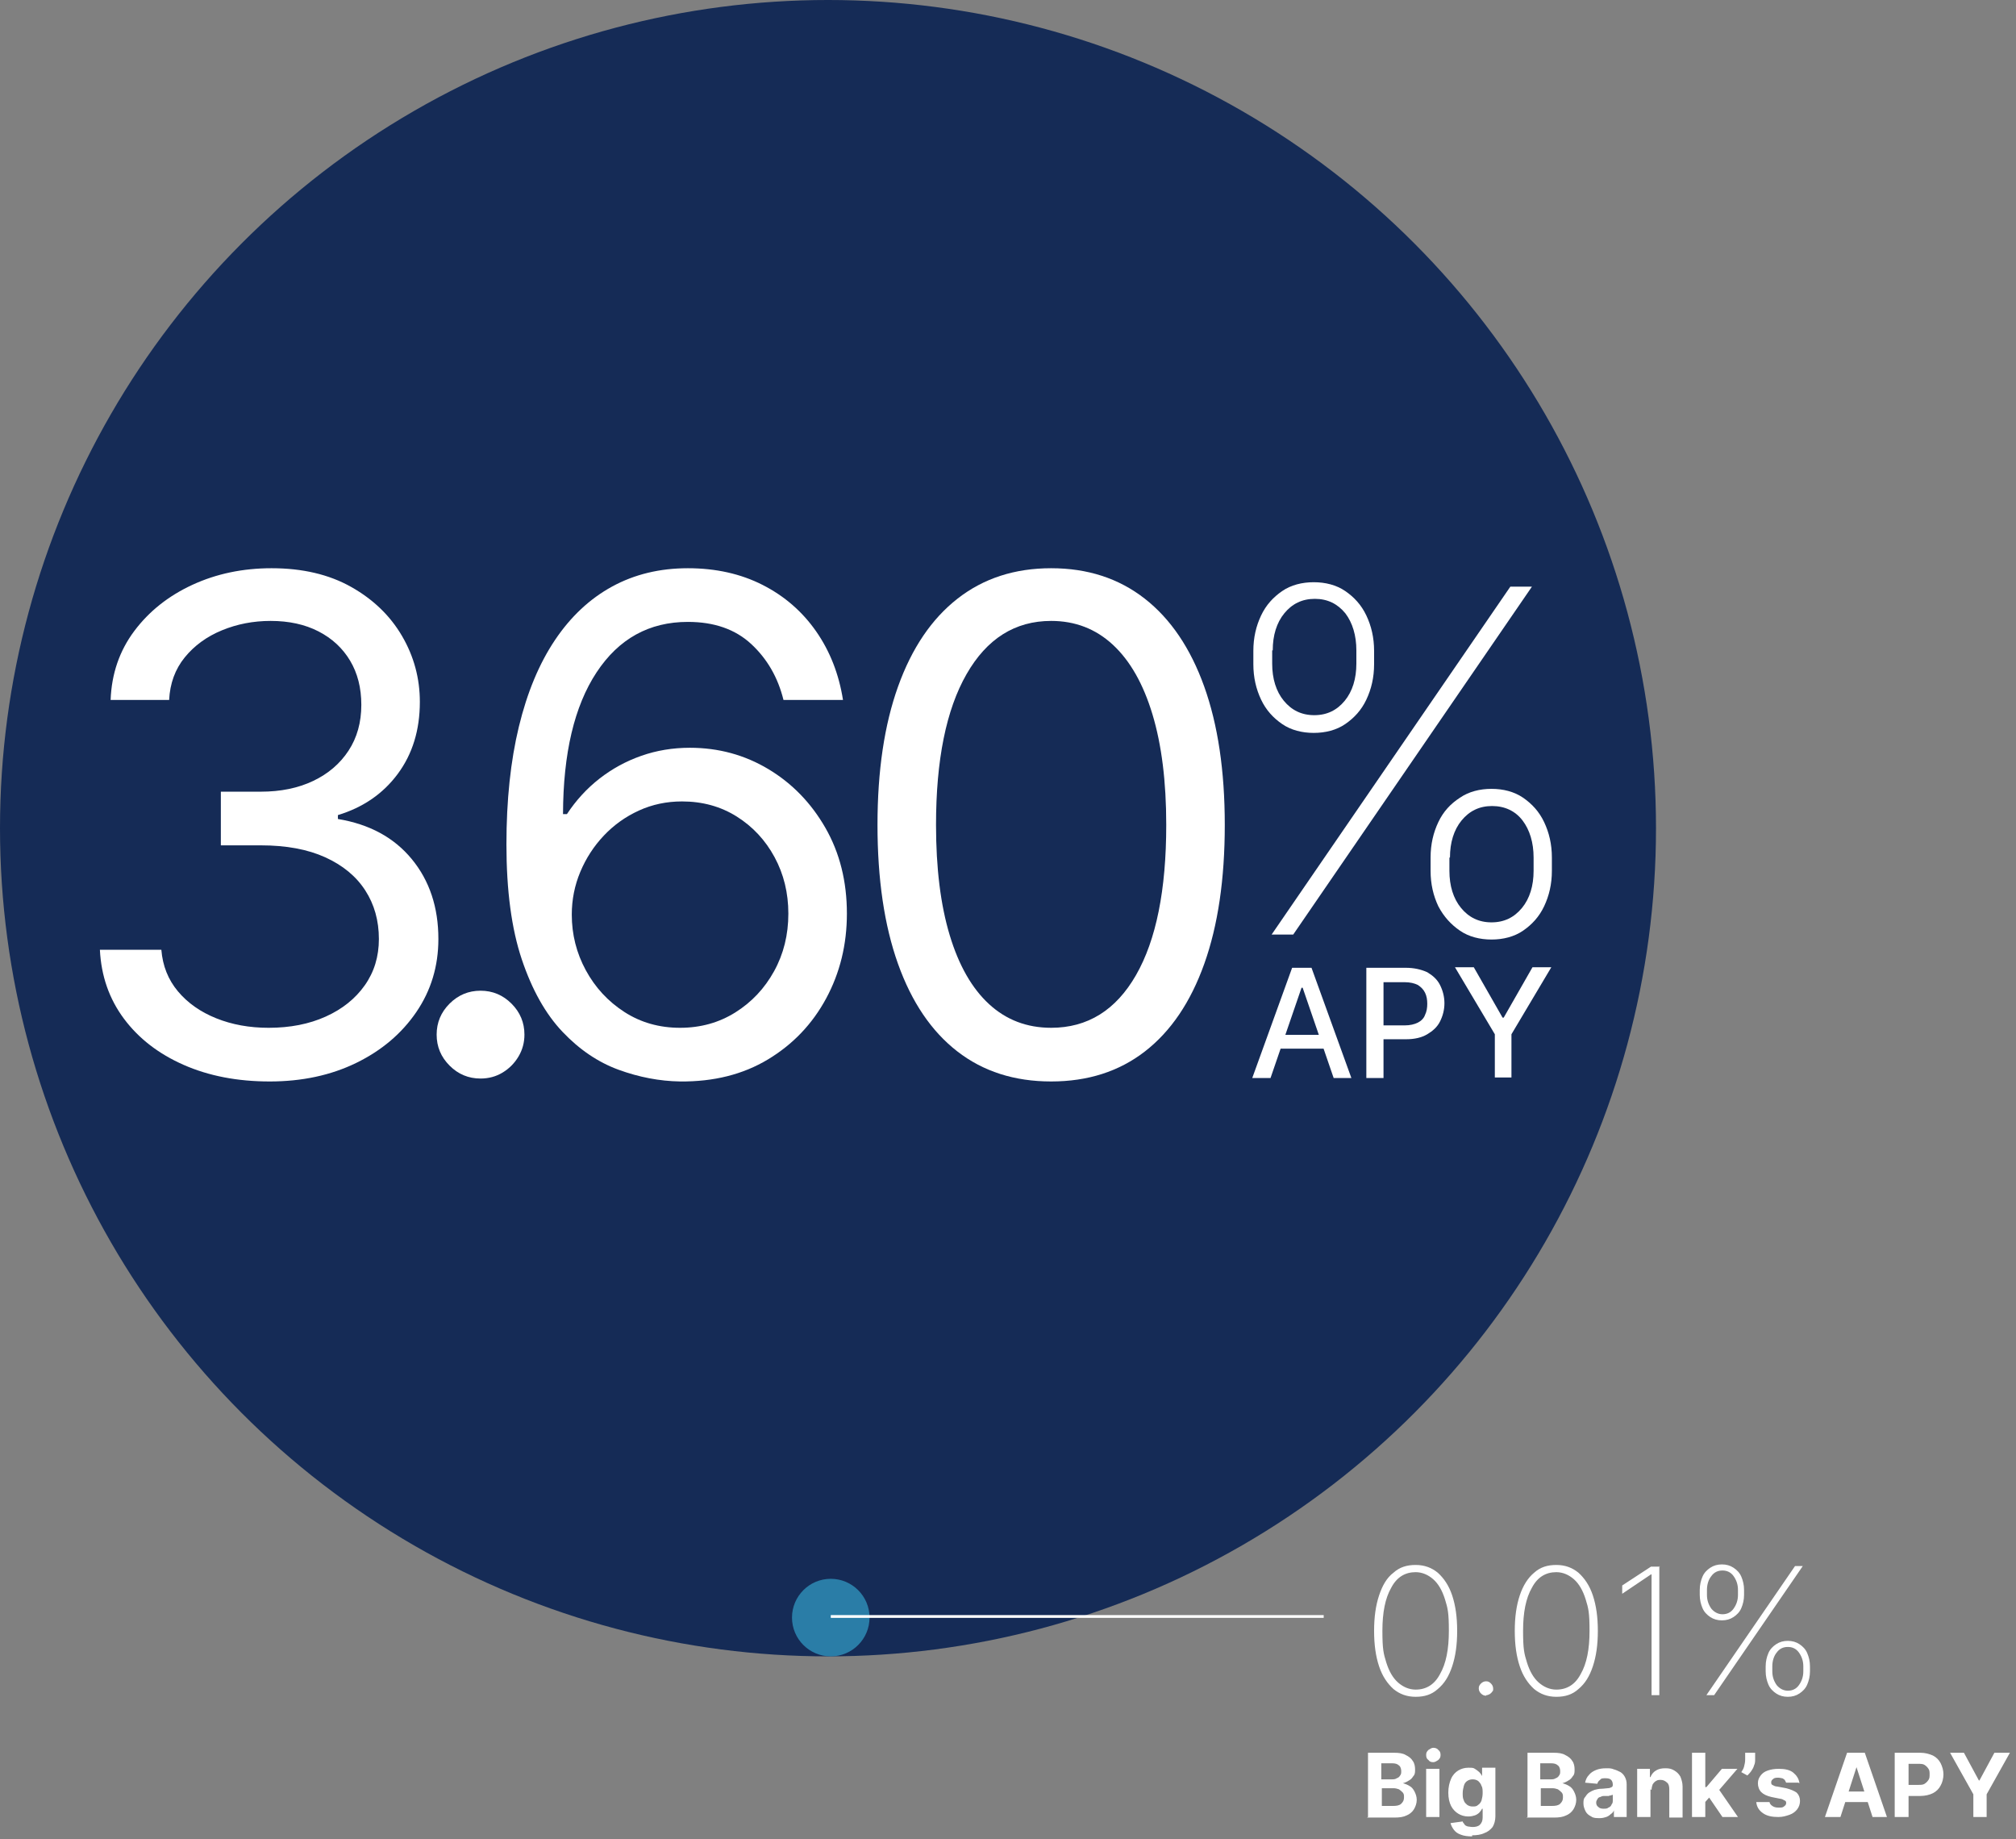 <svg viewBox="0 0 364 332" xmlns="http://www.w3.org/2000/svg"><rect x="0" y="0" width="364" height="332" fill="#808080" stroke="none"/><path d="M255.6 306.3c-1.6 0-2.9-.5-4-1.4-1.1-1-2-2.3-2.6-4.1-.6-1.8-.9-3.9-.9-6.4s.3-4.6.9-6.4c.6-1.8 1.4-3.2 2.6-4.1 1.1-1 2.4-1.4 4-1.4s2.9.5 4 1.4c1.1 1 2 2.3 2.6 4.1.6 1.8.9 3.9.9 6.4s-.3 4.6-.9 6.4-1.4 3.1-2.6 4.1c-1.1 1-2.4 1.4-4 1.4ZM255.6 305c1.9 0 3.4-.9 4.4-2.8 1.1-1.9 1.6-4.5 1.6-7.8s-.2-4.1-.7-5.7-1.2-2.8-2.1-3.6c-.9-.8-2-1.3-3.2-1.3-1.9 0-3.4.9-4.4 2.8-1.1 1.9-1.6 4.5-1.6 7.8s.2 4.1.7 5.7 1.2 2.8 2.1 3.6c.9.8 2 1.3 3.2 1.3h0ZM268.3 306.1c-.3 0-.6-.1-.9-.4-.2-.2-.4-.5-.4-.9s.1-.6.4-.9c.2-.2.5-.4.9-.4s.6.1.9.4c.2.2.4.5.4.9s0 .4-.2.6c-.1.2-.3.3-.4.4-.2.1-.4.2-.6.2l-.1.1ZM281 306.3c-1.6 0-2.9-.5-4-1.4-1.1-1-2-2.3-2.6-4.1-.6-1.8-.9-3.9-.9-6.4s.3-4.6.9-6.4 1.5-3.2 2.6-4.1c1.1-1 2.4-1.4 4-1.4s2.9.5 4 1.4c1.1 1 2 2.3 2.6 4.1.6 1.8.9 3.9.9 6.4s-.3 4.6-.9 6.4-1.4 3.1-2.6 4.1c-1.1 1-2.4 1.4-4 1.4ZM281 305c1.9 0 3.4-.9 4.4-2.8 1.1-1.9 1.6-4.5 1.6-7.8s-.2-4.1-.7-5.7-1.2-2.8-2.1-3.6c-.9-.8-2-1.3-3.2-1.3-1.9 0-3.4.9-4.4 2.8-1.1 1.9-1.6 4.5-1.6 7.8s.2 4.1.7 5.7 1.2 2.8 2.1 3.6c.9.8 2 1.3 3.2 1.3ZM299.6 282.7v23.3h-1.4v-21.8h-.1l-5.2 3.5v-1.5l5.2-3.4h1.6l-.1-.1ZM318.8 301.7v-.9c0-.9.2-1.7.5-2.4.3-.7.8-1.2 1.4-1.6s1.3-.6 2.1-.6 1.5.2 2.1.6 1.1.9 1.4 1.6.5 1.5.5 2.4v.9c0 .9-.2 1.7-.5 2.4-.3.7-.8 1.2-1.4 1.6s-1.3.6-2.1.6-1.5-.2-2.1-.6-1.1-.9-1.4-1.6-.5-1.5-.5-2.4ZM320 300.8v.9c0 1 .3 1.8.8 2.5.5.6 1.2 1 2 1s1.5-.3 2-1 .8-1.5.8-2.5v-.9c0-1-.3-1.8-.8-2.5s-1.2-1-2-1-1.5.3-2 1c-.5.6-.8 1.5-.8 2.5ZM306.9 287.9v-.9c0-.9.2-1.7.5-2.4.3-.7.8-1.2 1.4-1.6s1.3-.6 2.1-.6 1.5.2 2.1.6 1.1.9 1.4 1.6.5 1.5.5 2.4v.9c0 .9-.2 1.7-.5 2.4-.3.7-.8 1.2-1.4 1.6s-1.3.6-2.1.6-1.5-.2-2.1-.6-1.1-.9-1.4-1.6-.5-1.5-.5-2.4ZM308.2 287v.9c0 1 .3 1.8.8 2.5.5.6 1.2 1 2 1s1.5-.3 2-1 .8-1.5.8-2.5v-.9c0-1-.3-1.8-.8-2.5s-1.2-1-2-1-1.5.3-2 1c-.5.6-.8 1.5-.8 2.5ZM308.1 306l16-23.3h1.4l-16 23.3h-1.4ZM247 328v-11.6h4.7c.9 0 1.6.1 2.1.4.6.3 1 .6 1.3 1.1.3.4.4 1 .4 1.5s0 .9-.3 1.2c-.2.3-.4.6-.8.8-.3.2-.7.4-1.1.5h0c.4.1.9.3 1.2.5.4.2.7.6.9 1s.4.9.4 1.5-.2 1.2-.5 1.7-.8.9-1.3 1.1c-.6.3-1.3.4-2.2.4h-5l.2-.1ZM249.5 326h2c.7 0 1.2-.1 1.5-.4s.5-.6.5-1.1 0-.6-.2-.9c-.2-.2-.4-.4-.7-.6-.3-.1-.6-.2-1-.2h-2.1v3.2ZM249.5 321.2h1.8c.3 0 .6 0 .9-.2.3-.1.5-.3.6-.5.2-.2.2-.5.2-.8s-.1-.8-.4-1c-.3-.3-.7-.4-1.3-.4h-1.9v2.9h.1ZM257.5 328v-8.7h2.4v8.7h-2.4ZM258.8 318.1c-.4 0-.7-.1-.9-.4-.3-.2-.4-.5-.4-.9s.1-.6.4-.9c.3-.2.6-.4.9-.4s.7.1.9.4c.3.2.4.5.4.9s-.1.6-.4.9c-.3.2-.6.4-.9.4ZM265.8 331.5c-.8 0-1.5-.1-2-.3-.6-.2-1-.5-1.3-.9s-.5-.8-.6-1.2l2.2-.3c0 .2.2.3.3.5.1.2.3.3.6.4.2 0 .5.1.9.1.5 0 1-.1 1.3-.4s.5-.7.5-1.3v-1.6h-.1c-.1.2-.3.5-.5.7s-.5.4-.8.5-.7.2-1.2.2c-.7 0-1.3-.2-1.8-.5s-1-.8-1.3-1.4-.5-1.4-.5-2.4.2-1.8.5-2.5.8-1.2 1.3-1.5 1.1-.5 1.8-.5.9 0 1.2.2c.3.2.6.4.8.6.2.2.4.5.5.7h0v-1.5h2.4v8.8c0 .7-.2 1.4-.5 1.9-.4.5-.9.9-1.5 1.1-.6.3-1.4.4-2.2.4l0.0.2ZM265.9 326.1c.4 0 .7 0 1-.3.3-.2.5-.5.6-.8.1-.4.2-.8.2-1.3s0-1-.2-1.3c-.1-.4-.4-.7-.6-.9-.3-.2-.6-.3-1-.3s-.7.1-1 .3c-.3.2-.5.5-.6.9s-.2.8-.2 1.3 0 .9.2 1.3c.1.4.4.6.6.8.3.2.6.3 1 .3ZM275.8 328v-11.6h4.7c.9 0 1.6.1 2.1.4.6.3 1 .6 1.3 1.1.3.4.4 1 .4 1.5s0 .9-.3 1.2c-.2.3-.4.6-.8.8-.3.2-.7.4-1.1.5h0c.4.1.9.3 1.2.5.4.2.7.6.9 1 .2.4.4.9.4 1.5s-.2 1.2-.5 1.7-.8.9-1.3 1.1c-.6.3-1.3.4-2.2.4h-5l.2-.1ZM278.2 326h2c.7 0 1.2-.1 1.5-.4s.5-.6.5-1.1 0-.6-.2-.9c-.2-.2-.4-.4-.7-.6-.3-.1-.6-.2-1-.2h-2.1v3.1l0.0.1ZM278.2 321.2h1.8c.3 0 .6 0 .9-.2.3-.1.5-.3.6-.5.2-.2.2-.5.2-.8s-.1-.8-.4-1c-.3-.3-.7-.4-1.3-.4h-1.9v2.9h.1ZM288.8 328.2c-.6 0-1.1 0-1.5-.3-.4-.2-.8-.5-1-.9s-.4-.9-.4-1.4 0-.9.3-1.2c.2-.3.4-.6.7-.8.3-.2.7-.4 1-.5.4-.1.8-.2 1.2-.2.5 0 .9-.1 1.2-.1.3 0 .5-.1.7-.2.1 0 .2-.2.2-.4h0c0-.4-.1-.7-.3-.9-.2-.2-.5-.3-1-.3s-.8 0-1 .3c-.3.2-.4.4-.5.7l-2.2-.2c.1-.5.3-1 .7-1.4.3-.4.8-.7 1.3-.9.5-.2 1.1-.3 1.8-.3s.9 0 1.4.2c.4.1.8.3 1.2.5.3.2.6.5.8.9.2.4.3.8.3 1.3v5.9h-2.3v-1.2h0c-.1.3-.3.5-.6.7-.2.2-.5.4-.8.5s-.7.2-1.1.2l-.1-0ZM289.5 326.5c.4 0 .7 0 .9-.2.3-.1.5-.3.6-.6.2-.2.2-.5.2-.8v-.9s-.2 0-.3.1c-.1 0-.3 0-.4.1h-.9c-.3 0-.5.1-.7.2-.2 0-.4.2-.5.4-.1.2-.2.3-.2.6 0 .3.1.6.4.8.2.2.5.3.9.3ZM298 323v5h-2.4v-8.7h2.3v1.5h.1c.2-.5.5-.9 1-1.2.5-.3 1-.4 1.7-.4s1.1.1 1.6.4.8.6 1.1 1.1c.2.5.4 1.1.4 1.8v5.6h-2.4v-5.1c0-.5-.1-1-.4-1.2-.3-.3-.7-.5-1.1-.5s-.6 0-.9.2c-.2.1-.4.3-.6.6-.1.3-.2.6-.2 1l-.2-.1ZM307.7 325.5v-2.9h.4l2.8-3.3h2.8l-3.8 4.4h-.6l-1.6 1.8h0ZM305.5 328v-11.6h2.4v11.6h-2.4ZM311 328l-2.6-3.8 1.6-1.7 3.8 5.5h-2.8ZM316.9 316.4v1.2c0 .3 0 .7-.2 1.1-.1.4-.3.7-.5 1s-.5.6-.7.8l-1.1-.6c.2-.3.4-.6.5-1s.2-.8.2-1.3v-1.2h1.8ZM324.7 321.8h-2.2s-.1-.2-.2-.4c-.1-.2-.3-.3-.5-.4-.2 0-.4-.1-.7-.1s-.7 0-.9.2c-.3.2-.4.4-.4.6s0 .4.2.5.5.3.9.3l1.6.3c.8.2 1.5.5 1.9.8.4.4.6.9.6 1.5s-.2 1.1-.5 1.5-.8.8-1.4 1-1.2.4-2 .4c-1.2 0-2.1-.2-2.8-.7-.7-.5-1.1-1.1-1.2-2h2.4c0 .2.2.5.5.7s.6.3 1.1.3.8 0 1-.2c.3-.2.4-.4.4-.6s0-.4-.3-.5c-.2-.1-.5-.3-.8-.3l-1.5-.3c-.9-.2-1.5-.5-1.9-.9s-.6-1-.6-1.6.2-1 .5-1.4.7-.7 1.3-.9c.6-.2 1.2-.3 2-.3 1.1 0 2 .2 2.6.7s1 1.1 1.1 1.9l-.2-.1ZM332.1 328h-2.6l4-11.6h3.2l4 11.6h-2.6l-2.9-9h0l-2.9 9h-.2ZM332 323.4h6.2v1.9h-6.2v-1.9ZM342.1 328v-11.6h4.6c.9 0 1.6.2 2.3.5.6.3 1.1.8 1.4 1.4s.5 1.3.5 2-.2 1.5-.5 2c-.3.6-.8 1.1-1.4 1.4s-1.4.5-2.3.5h-2.9v-2h2.5c.5 0 .9 0 1.2-.2.3-.2.5-.4.7-.7.2-.3.2-.6.2-1s0-.7-.2-1-.4-.5-.7-.7c-.3-.2-.7-.2-1.2-.2h-1.7v9.6h-2.5v0ZM351.8 316.4h2.8l2.7 5h.1l2.7-5h2.8l-4.2 7.5v4.1h-2.4v-4.1l-4.2-7.5h-.3Z" fill="#ffffff"/><circle cx="149.5" cy="149.5" fill="#152b56" r="149.5"/><circle cx="150" cy="292" fill="#2a7da7" r="7"/><path d="M150 291.8h89" fill="none" stroke="#ffffff" stroke-width=".5"/><g fill="#ffffff"><path d="M226.3 119.9v-2.4c0-2.4.5-4.5 1.4-6.4s2.2-3.3 3.8-4.4 3.6-1.6 5.7-1.6 4.1.5 5.7 1.6c1.6 1.1 2.9 2.5 3.8 4.4.9 1.9 1.4 4 1.4 6.4v2.4c0 2.4-.5 4.5-1.4 6.4-.9 1.9-2.2 3.3-3.8 4.4-1.6 1.1-3.6 1.6-5.7 1.6s-4.1-.5-5.7-1.6c-1.6-1.1-2.9-2.5-3.8-4.4-.9-1.9-1.4-4-1.4-6.4ZM229.6 168.7l43.1-62.8h3.9l-43.1 62.8h-3.9ZM229.7 117.4v2.4c0 2.7.7 5 2.1 6.7 1.4 1.7 3.2 2.6 5.5 2.6s4.1-.9 5.5-2.6c1.4-1.7 2.1-4 2.1-6.7v-2.4c0-2.7-.7-5-2-6.7-1.4-1.7-3.2-2.6-5.5-2.6s-4.1.9-5.5 2.6-2.1 4-2.1 6.7h-.1ZM258.3 157.2v-2.4c0-2.4.5-4.5 1.4-6.4s2.2-3.3 3.9-4.4c1.6-1.1 3.6-1.6 5.7-1.6s4.1.5 5.7 1.6 2.9 2.5 3.8 4.4 1.4 4 1.4 6.4v2.4c0 2.4-.5 4.5-1.4 6.4s-2.2 3.3-3.8 4.4c-1.6 1.1-3.6 1.6-5.7 1.6s-4.1-.5-5.7-1.6-2.9-2.5-3.9-4.4c-.9-1.9-1.4-4-1.4-6.4ZM261.7 154.8v2.4c0 2.7.7 5 2.1 6.7s3.2 2.6 5.5 2.6 4.1-.9 5.5-2.6c1.4-1.7 2.1-4 2.1-6.7v-2.4c0-2.7-.7-5-2-6.7s-3.2-2.6-5.5-2.6-4.1.9-5.5 2.6c-1.4 1.7-2.1 4-2.1 6.7h-.1Z"/><path d="M229.3 194.6h-3.2l7.2-19.9h3.5l7.2 19.9h-3.2l-5.6-16.3h-.2l-5.6 16.3h-.1ZM229.8 186.8h10.4v2.5h-10.4v-2.5Z"/><path d="M246.7 194.6v-19.9h7.1c1.5 0 2.8.3 3.9.8 1 .6 1.8 1.3 2.3 2.3s.8 2.1.8 3.3-.3 2.3-.8 3.3-1.3 1.7-2.3 2.3-2.3.9-3.8.9h-4.9v-2.5h4.6c1 0 1.8-.2 2.4-.5s1.1-.8 1.3-1.4c.3-.6.4-1.3.4-2s-.1-1.4-.4-2-.7-1-1.3-1.4c-.6-.3-1.4-.5-2.4-.5h-3.8v17.3h-3l-.1-0Z"/><path d="M262.7 174.6h3.4l5.2 9.1h.2l5.2-9.1h3.4l-7.2 12.1v7.8h-3v-7.8l-7.2-12.1Z"/></g><path d="M44.2 44.4H255.1V255.3H44.2Z" fill="none"/><path d="M48.682 195.221c-5.812 0-10.986-.998-15.522-2.994-4.535-1.996-8.132-4.777-10.788-8.344-2.657-3.566-4.103-7.713-4.337-12.439h11.097c.234 2.906 1.233 5.408 2.994 7.508 1.761 2.099 4.065 3.721 6.914 4.865 2.847 1.145 6.003 1.717 9.467 1.717 3.875 0 7.31-.674 10.304-2.025 2.995-1.35 5.343-3.229 7.045-5.637 1.702-2.406 2.554-5.195 2.554-8.365 0-3.317-.822-6.246-2.466-8.785-1.645-2.539-4.051-4.528-7.222-5.967-3.17-1.438-7.045-2.158-11.625-2.158h-7.222v-9.688h7.222c3.581 0 6.729-.646 9.445-1.938 2.715-1.292 4.844-3.111 6.385-5.46 1.542-2.349 2.312-5.108 2.312-8.279 0-3.053-.676-5.709-2.026-7.97-1.351-2.26-3.251-4.021-5.702-5.284-2.452-1.262-5.336-1.894-8.653-1.894-3.112 0-6.04.565-8.785 1.695-2.745 1.13-4.983 2.76-6.715 4.888-1.732 2.129-2.671 4.689-2.818 7.684h-10.568c.176-4.726 1.6-8.873 4.271-12.44 2.671-3.566 6.172-6.348 10.502-8.344 4.33-1.996 9.093-2.994 14.289-2.994 5.577 0 10.362 1.123 14.355 3.368 3.992 2.246 7.06 5.204 9.203 8.873 2.143 3.67 3.214 7.633 3.214 11.889 0 5.079-1.329 9.409-3.985 12.99-2.657 3.582-6.26 6.062-10.811 7.442v.704c5.695.94 10.143 3.354 13.342 7.244 3.2 3.89 4.8 8.697 4.8 14.422 0 4.902-1.329 9.299-3.985 13.188-2.657 3.891-6.275 6.951-10.854 9.182s-9.791 3.346-15.632 3.346Z" fill="#ffffff"/><path d="M86.765 194.693c-2.173 0-4.037-.777-5.593-2.334-1.556-1.557-2.333-3.42-2.333-5.593 0-2.172.777-4.036 2.333-5.593 1.556-1.555 3.42-2.334 5.593-2.334 2.172 0 4.036.779 5.592 2.334 1.556 1.557 2.333 3.421 2.333 5.593 0 1.438-.36 2.76-1.079 3.964-.72 1.203-1.673 2.164-2.862 2.883-1.189.72-2.518 1.08-3.985 1.08Z" fill="#ffffff"/><path d="M122.791 195.221c-3.699-.059-7.397-.764-11.097-2.113-3.699-1.35-7.075-3.633-10.127-6.848-3.054-3.214-5.504-7.573-7.354-13.078-1.849-5.504-2.774-12.424-2.774-20.762 0-7.984.749-15.066 2.246-21.246 1.497-6.179 3.669-11.39 6.517-15.632 2.847-4.242 6.289-7.464 10.326-9.666 4.036-2.202 8.593-3.302 13.672-3.302 5.049 0 9.548 1.006 13.497 3.016 3.948 2.011 7.17 4.807 9.666 8.389 2.495 3.582 4.109 7.706 4.844 12.374h-10.745c-.998-4.051-2.936-7.412-5.812-10.084-2.877-2.671-6.693-4.007-11.449-4.007-6.987 0-12.484 3.038-16.491 9.115-4.007 6.077-6.026 14.605-6.055 25.584h.705c1.644-2.495 3.603-4.63 5.878-6.407 2.275-1.775 4.792-3.148 7.552-4.117 2.759-.969 5.681-1.453 8.763-1.453 5.167 0 9.893 1.285 14.179 3.853 4.286 2.569 7.72 6.106 10.304 10.612 2.583 4.507 3.875 9.666 3.875 15.478 0 5.578-1.249 10.678-3.743 15.302-2.496 4.624-5.996 8.294-10.502 11.009-4.507 2.715-9.798 4.043-15.875 3.984ZM122.791 185.533c3.699 0 7.023-.924 9.974-2.773 2.951-1.85 5.284-4.33 7.001-7.441s2.576-6.576 2.576-10.393c0-3.728-.83-7.126-2.488-10.194-1.659-3.067-3.935-5.511-6.826-7.332-2.892-1.82-6.187-2.73-9.885-2.73-2.79 0-5.388.551-7.794 1.651-2.407 1.101-4.513 2.605-6.319 4.514-1.805 1.909-3.222 4.088-4.249 6.539-1.028 2.451-1.542 5.027-1.542 7.728 0 3.582.844 6.928 2.532 10.04 1.688 3.112 4.007 5.622 6.958 7.53 2.95 1.908 6.304 2.861 10.062 2.861Z" fill="#ffffff"/><path d="M189.789 195.221c-6.635 0-12.286-1.812-16.954-5.438-4.667-3.625-8.234-8.895-10.7-15.809-2.466-6.913-3.699-15.272-3.699-25.077 0-9.746 1.24-18.076 3.721-24.989 2.48-6.914 6.062-12.198 10.744-15.853 4.682-3.655 10.312-5.482 16.888-5.482 6.574 0 12.203 1.827 16.887 5.482 4.682 3.655 8.264 8.939 10.744 15.853 2.48 6.913 3.721 15.243 3.721 24.989 0 9.805-1.232 18.164-3.699 25.077-2.465 6.914-6.031 12.184-10.699 15.809-4.668 3.626-10.32 5.438-16.953 5.438ZM189.789 185.533c6.574 0 11.684-3.17 15.324-9.511 3.639-6.341 5.459-15.382 5.459-27.125 0-7.809-.83-14.458-2.488-19.948-1.658-5.489-4.035-9.672-7.133-12.549s-6.818-4.315-11.162-4.315c-6.518 0-11.611 3.208-15.28 9.622-3.67 6.415-5.504 15.478-5.504 27.191 0 7.809.822 14.443 2.466 19.903 1.644 5.461 4.014 9.615 7.112 12.461 3.097 2.849 6.832 4.271 11.207 4.271Z" fill="#ffffff"/></svg>